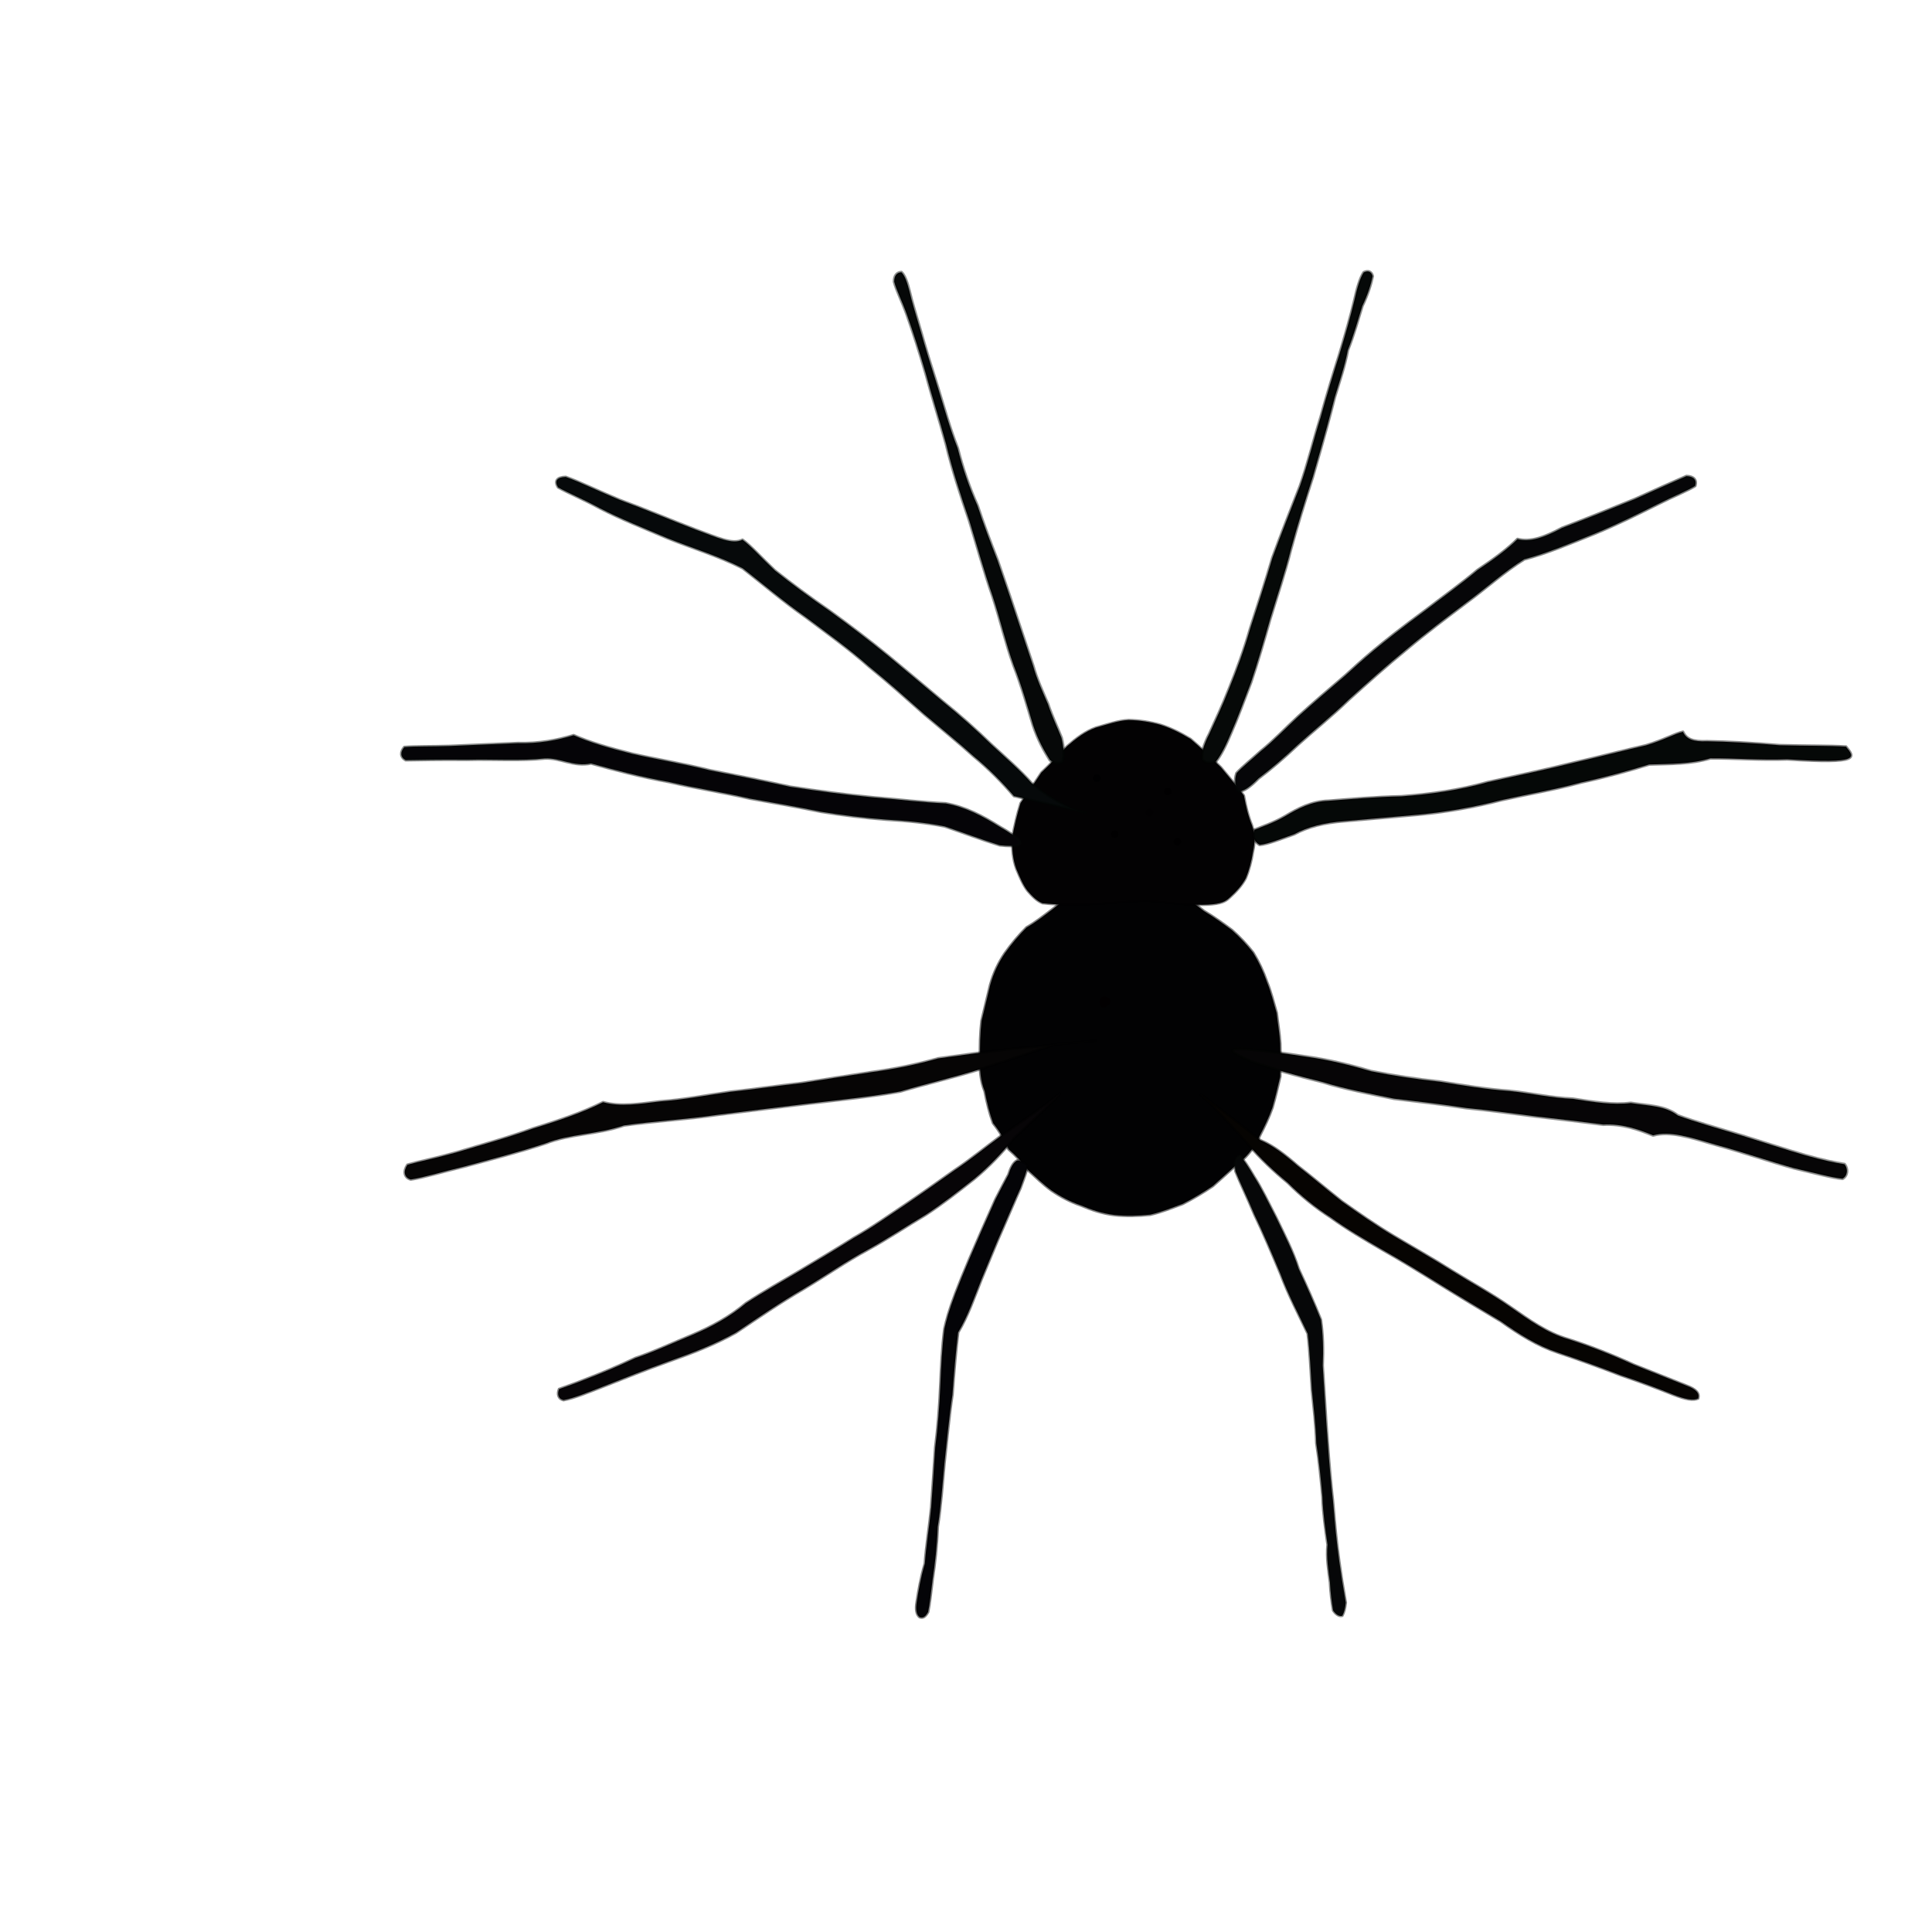 <?xml version="1.0" ?>
<svg xmlns="http://www.w3.org/2000/svg" version="1.1" width="512" height="512" viewBox="0 0 512 512">
  <defs/>
  <g>
    <path d="M 321.415 314.294 C 318.808 316.051 316.241 317.591 313.47 319.011 C 310.564 320.074 307.805 321.216 304.796 321.892 C 301.646 322.206 298.45 322.326 295.214 321.96 C 292.147 321.584 289.293 320.635 286.431 319.427 C 283.563 318.453 281.009 317.076 278.646 315.464 C 276.42 313.833 274.487 311.958 272.525 310.168 C 270.972 308.031 269.187 306.211 267.274 304.535 C 266.292 302.07 264.919 299.8 263.198 297.66 C 262.238 295.068 261.539 292.185 260.97 289.219 C 259.866 286.518 259.606 283.606 259.727 280.411 C 259.689 277.219 259.731 273.946 260.127 270.545 C 260.906 267.363 261.659 264.148 262.435 260.943 C 263.303 257.882 264.594 255.114 266.304 252.616 C 268.103 250.102 270.032 247.795 272.071 245.775 C 274.462 244.432 276.619 242.703 278.848 241.023 C 281.033 239.211 283.374 237.67 285.895 236.425 C 288.602 235.441 291.43 234.706 294.318 234.267 C 297.272 234.068 300.275 234.067 303.252 234.331 C 306.144 234.854 308.993 235.595 311.733 236.63 C 314.316 237.968 316.739 239.554 319.052 241.437 C 321.696 242.986 324.133 244.775 326.469 246.496 C 328.557 248.331 330.427 250.337 332.096 252.461 C 333.567 254.843 334.775 257.415 335.73 260.151 C 336.826 262.838 337.518 265.696 338.322 268.448 C 338.642 271.28 339.101 273.835 339.264 276.574 C 339.344 279.519 339.328 282.434 339.269 285.279 C 338.629 288.016 337.964 290.879 337.194 293.532 C 336.268 296.168 335.128 298.483 333.938 300.798 C 332.861 303.154 331.548 305.116 329.878 306.807 C 328.08 308.233 326.471 309.82 321.415 314.294" stroke-width="0.733" fill="rgb(2, 2, 3)" opacity="1.0" stroke="rgb(0, 0, 0)" stroke-opacity="0.499" stroke-linecap="round" stroke-linejoin="round"/>
    <path d="M 303.596 238.641 C 300.215 238.929 296.731 239.148 293.187 239.392 C 289.786 239.596 286.629 239.745 283.665 239.805 C 280.855 239.701 278.335 239.603 276.273 239.372 C 274.755 238.76 273.567 237.535 272.332 236.117 C 271.133 234.598 270.295 232.564 269.331 230.271 C 268.405 227.802 268.192 225.049 268.217 222.103 C 268.782 219.02 269.515 215.807 270.459 212.817 C 272.296 210.242 274.187 207.479 275.966 204.734 C 278.406 202.489 280.538 200.035 282.8 197.735 C 285.2 195.661 287.546 193.853 290.413 192.819 C 293.553 191.949 296.358 190.939 299.087 190.814 C 302.089 190.876 304.815 191.314 307.593 192.091 C 310.185 192.918 312.844 194.212 315.555 195.864 C 318.219 198.119 320.847 200.719 323.556 203.324 C 325.807 205.992 327.901 208.517 329.651 210.82 C 330.163 213.567 330.745 216.146 331.79 218.704 C 332.574 220.951 332.633 223.263 332.059 225.738 C 331.66 228.248 331.042 230.621 330.141 232.765 C 329.141 234.646 327.639 236.267 326.006 237.758 C 324.318 239.332 322.677 240.919 303.596 238.641" stroke-width="0.636" fill="rgb(3, 2, 3)" opacity="1.0" stroke="rgb(0, 0, 0)" stroke-opacity="0.456" stroke-linecap="round" stroke-linejoin="round"/>
    <path d="M 292.502 266.061 C 292.511 265.996 292.479 265.896 292.488 265.812 C 292.472 265.736 292.47 265.643 292.457 265.569 C 292.461 265.492 292.458 265.413 292.458 265.354 C 292.471 265.294 292.475 265.226 292.492 265.181 C 292.517 265.15 292.545 265.114 292.572 265.084 C 292.605 265.071 292.659 265.072 292.701 265.062 C 292.748 265.08 292.817 265.087 292.875 265.11 C 292.932 265.137 293.001 265.164 293.078 265.201 C 293.144 265.241 293.217 265.268 293.294 265.318 C 293.365 265.354 293.441 265.392 292.502 266.061" stroke-width="2" fill="rgb(0, 0, 1)" opacity="1.0" stroke="rgb(2, 0, 1)" stroke-opacity="0.996" stroke-linecap="round" stroke-linejoin="round"/>
    <path d="M 268.704 210.965 C 265.567 207.312 262.065 203.743 258.053 200.445 C 254.013 196.79 249.584 193.226 245.021 189.354 C 240.342 185.215 235.485 180.85 230.225 176.59 C 225.017 171.967 219.188 167.81 213.431 163.483 C 207.604 159.413 202.281 154.862 196.811 150.593 C 190.587 147.41 183.645 145.336 176.952 142.648 C 170.466 139.899 164.307 137.443 159.018 134.707 C 154.449 132.228 150.533 130.638 147.893 129.153 C 146.868 127.504 147.51 126.45 149.931 126.387 C 153.601 127.677 158.3 130.014 164.179 132.457 C 170.827 134.888 177.651 137.786 184.357 140.349 C 190.266 142.501 194.045 144.378 196.771 143.04 C 199.025 144.681 201.747 147.78 205.364 151.191 C 209.741 154.651 214.643 158.314 219.924 161.934 C 225.19 165.763 230.446 169.725 235.515 173.894 C 240.486 177.991 245.286 182.058 249.943 185.964 C 254.509 189.651 258.743 193.426 262.672 197.246 C 266.537 200.817 270.313 204.054 273.425 207.582 C 276.876 210.447 280.552 212.73 284.384 214.463 C 288.493 215.684 292.767 216.449 268.704 210.965" stroke-width="0.694" fill="rgb(6, 9, 10)" opacity="1.0" stroke="rgb(0, 5, 3)" stroke-opacity="0.462" stroke-linecap="round" stroke-linejoin="round"/>
    <path d="M 377.541 161.894 C 382.271 158.265 387.169 154.773 391.595 151.051 C 396.067 148.079 399.677 145.364 402.16 142.86 C 405.377 143.727 409.027 142.557 413.949 139.917 C 420.217 137.535 426.847 134.874 433.223 132.277 C 438.839 129.742 443.561 127.633 446.913 126.184 C 448.896 126.212 449.736 127.289 449.234 128.757 C 447.089 130.099 443.609 131.443 439.376 133.581 C 434.239 136.148 428.712 138.917 422.515 141.466 C 416.185 143.974 410.076 146.605 403.937 148.211 C 398.69 151.476 393.998 155.739 388.734 159.61 C 383.367 163.652 377.904 167.756 372.655 172.162 C 367.368 176.481 362.343 180.996 357.455 185.394 C 352.897 189.797 348.191 193.531 343.986 197.339 C 340.178 200.948 336.619 203.95 333.506 206.288 C 331.339 208.488 329.655 209.686 328.383 209.71 C 327.311 208.493 327.063 206.833 327.695 204.902 C 329.323 203.149 331.629 201.334 334.214 198.985 C 337.362 196.484 340.456 193.205 344.094 189.824 C 348.003 186.306 352.179 182.686 356.52 179.011 C 360.875 175.058 365.213 170.967 377.541 161.894" stroke-width="0.744" fill="rgb(6, 6, 8)" opacity="1.0" stroke="rgb(3, 8, 5)" stroke-opacity="0.494" stroke-linecap="round" stroke-linejoin="round"/>
    <path d="M 264.957 224.009 C 260.069 222.49 255.194 220.638 250.378 219.009 C 245.269 217.98 240.154 217.523 234.787 217.2 C 229.119 216.77 223.331 216.065 217.569 215.126 C 211.464 213.883 205.141 212.739 198.663 211.617 C 191.866 210.008 184.644 208.97 177.371 207.253 C 169.717 205.875 162.68 204.003 156.64 202.324 C 151.998 203.3 148.493 200.764 144.345 200.995 C 138.035 201.694 130.922 201.156 123.658 201.351 C 116.92 201.27 111.29 201.414 107.512 201.458 C 106.025 200.628 106.029 199.26 107.158 197.98 C 110.065 197.731 114.225 197.845 119.308 197.688 C 125.151 197.47 131.292 197.144 137.256 196.928 C 142.77 197.087 147.67 196.168 152.013 194.836 C 156.247 196.73 161.606 198.275 167.65 199.788 C 174.213 201.26 181.153 202.396 188.066 204.117 C 195.19 205.509 202.252 206.942 209.469 208.509 C 216.76 209.612 224.034 210.601 231.199 211.283 C 238.069 211.839 244.57 212.649 250.599 212.904 C 255.88 213.865 260.38 216.241 264.954 219.11 C 269.682 221.801 274.099 224.958 264.957 224.009" stroke-width="0.713" fill="rgb(5, 4, 7)" opacity="1.0" stroke="rgb(6, 9, 8)" stroke-opacity="0.473" stroke-linecap="round" stroke-linejoin="round"/>
    <path d="M 473.677 201.214 C 466.422 201.479 459.435 200.904 453.258 200.955 C 448.068 202.535 442.66 202.4 437.037 202.588 C 431.51 204.295 425.589 205.937 419.083 207.341 C 412.41 209.183 405.254 210.393 398.01 212.007 C 390.756 213.884 383.526 215.149 376.142 215.869 C 369.066 216.528 362.421 217.051 356.236 217.618 C 350.945 218.027 346.66 219.071 342.951 221.082 C 339.182 222.398 336.102 223.656 333.821 223.898 C 332.275 223.021 331.753 221.464 332.463 219.896 C 334.579 219.017 337.442 218.111 340.503 216.344 C 343.971 214.269 347.592 212.354 352.058 212.226 C 357.583 211.818 364.19 211.179 371.426 211.041 C 378.972 210.49 386.735 209.41 394.315 207.272 C 402.085 205.544 409.664 203.962 417.074 202.116 C 424.1 200.509 430.523 198.806 436.231 197.522 C 440.902 196.132 444.038 194.334 446.005 193.942 C 446.88 195.836 448.599 196.622 452.412 196.453 C 457.987 196.549 464.509 196.893 471.587 197.5 C 478.591 197.691 484.714 197.585 489.2 197.86 C 491.41 200.669 493.466 202.503 473.677 201.214" stroke-width="0.724" fill="rgb(5, 8, 7)" opacity="1.0" stroke="rgb(0, 1, 0)" stroke-opacity="0.471" stroke-linecap="round" stroke-linejoin="round"/>
    <path d="M 279.942 276.678 C 273.194 278.961 266.462 281.202 259.583 283.404 C 252.689 285.537 245.658 287.158 238.591 289.249 C 231.105 290.606 223.34 291.4 215.246 292.352 C 207.039 293.369 198.684 294.364 190.163 295.442 C 181.671 296.696 173.336 297.111 165.37 298.247 C 158.13 300.708 151.053 300.442 144.504 303.035 C 137.155 305.438 129.784 307.328 122.959 309.173 C 116.964 310.615 112.282 312.049 108.867 312.576 C 107.05 312.07 106.821 310.361 107.978 308.67 C 110.997 307.808 115.433 306.944 120.914 305.405 C 127.314 303.478 134.286 301.589 141.311 299.048 C 148.458 296.859 154.85 294.633 159.83 292.097 C 164.488 293.38 169.355 292.545 175.098 291.869 C 181.141 291.446 187.282 290.241 193.553 289.34 C 199.895 288.667 206.201 287.725 212.494 287.016 C 218.595 286.037 224.821 285.043 230.922 284.129 C 236.947 283.319 242.883 282.128 248.587 280.492 C 254.513 279.691 260.375 278.853 266.296 278.138 C 272.255 277.535 278.233 276.952 284.188 276.367 C 290.119 275.808 296.09 275.309 279.942 276.678" stroke-width="0.718" fill="rgb(6, 5, 5)" opacity="1.0" stroke="rgb(0, 1, 0)" stroke-opacity="0.447" stroke-linecap="round" stroke-linejoin="round"/>
    <path d="M 346.764 280.122 C 352.272 280.914 357.806 282.245 363.36 283.897 C 369.174 285.057 375.311 285.993 381.57 286.662 C 387.729 287.654 393.865 288.687 399.997 289.122 C 405.885 289.746 411.313 290.991 416.78 291.199 C 422.289 292.057 427.447 292.897 432.174 292.31 C 437.04 293.101 441.207 292.968 444.638 295.621 C 449.558 297.426 455.348 299.013 461.427 300.882 C 467.475 302.745 473.23 304.665 478.423 306.158 C 482.872 307.421 486.404 308.158 488.822 308.528 C 489.769 309.703 489.696 311.576 488.282 312.367 C 485.535 312.105 481.108 310.906 475.441 309.573 C 468.946 307.784 461.976 305.333 454.702 303.368 C 447.873 301.374 442.551 299.627 438.096 300.879 C 434.081 299.239 429.904 297.762 424.86 298.018 C 419.393 297.28 413.386 296.602 407.25 295.886 C 401.065 295.099 394.868 294.232 388.557 293.625 C 382.288 292.649 375.809 291.905 369.406 291.149 C 363.043 289.814 356.459 288.615 350.332 286.706 C 344.083 285.15 337.767 283.477 331.66 281.321 C 325.697 278.631 319.746 275.98 346.764 280.122" stroke-width="0.78" fill="rgb(6, 5, 6)" opacity="1.0" stroke="rgb(0, 4, 2)" stroke-opacity="0.438" stroke-linecap="round" stroke-linejoin="round"/>
    <path d="M 268.66 301.727 C 265.53 305.546 262.143 309.145 258.255 312.359 C 254.152 315.579 249.968 318.893 245.356 321.908 C 240.362 324.868 235.388 328.217 229.895 331.232 C 224.283 334.251 218.894 338.021 213.004 341.551 C 206.857 345.117 200.912 349.202 195.045 353.145 C 189.264 356.384 183.179 358.672 177.08 360.828 C 171.152 362.964 165.453 365.212 160.302 367.261 C 155.703 369.053 152.128 370.521 149.346 371.035 C 147.953 370.719 147.611 369.476 148.165 368.119 C 149.9 367.502 152.441 366.631 155.668 365.332 C 159.579 363.841 163.807 362.071 168.394 359.889 C 173.39 358.227 178.335 355.867 183.482 353.764 C 188.665 351.574 193.49 348.918 197.674 345.377 C 202.254 342.373 207.055 339.695 211.879 336.829 C 216.718 333.909 221.579 331.035 226.269 328.058 C 231.042 325.375 235.465 322.202 239.937 319.222 C 244.372 316.224 248.662 313.172 252.917 310.157 C 257.211 307.305 261.129 304.053 265.191 301.074 C 269.315 298.2 273.491 295.347 277.55 292.338 C 281.479 289.222 285.325 286.111 268.66 301.727" stroke-width="0.713" fill="rgb(7, 5, 7)" opacity="1.0" stroke="rgb(0, 1, 0)" stroke-opacity="0.473" stroke-linecap="round" stroke-linejoin="round"/>
    <path d="M 333.976 302.139 C 337.419 303.579 340.579 306.063 343.947 308.989 C 347.711 311.903 351.511 315.139 355.573 318.351 C 359.917 321.425 364.426 324.579 369.253 327.475 C 374.311 330.505 379.515 333.42 384.709 336.701 C 389.908 339.932 395.337 342.883 400.364 346.421 C 405.319 349.858 409.947 353.227 415.469 354.84 C 421.425 356.738 427.302 359.062 432.968 361.658 C 438.366 363.788 443.103 365.676 446.911 367.197 C 449.522 368.15 450.45 369.236 450.031 370.607 C 448.764 371.236 446.695 370.849 443.54 369.63 C 439.536 368.04 434.915 366.266 429.617 364.494 C 424.115 362.371 418.404 360.3 412.736 358.408 C 407.427 356.639 402.618 353.62 397.733 350.15 C 392.377 346.954 386.884 343.671 381.542 340.355 C 376.313 337.096 371.286 333.988 366.263 331.167 C 361.472 328.375 356.901 325.714 352.71 322.67 C 348.502 319.957 344.731 316.899 341.287 313.443 C 337.492 310.329 333.967 306.996 330.802 303.31 C 327.562 299.708 324.297 296.108 320.864 292.649 C 317.291 289.405 313.741 286.171 333.976 302.139" stroke-width="0.67" fill="rgb(6, 4, 2)" opacity="1.0" stroke="rgb(0, 0, 0)" stroke-opacity="0.491" stroke-linecap="round" stroke-linejoin="round"/>
    <path d="M 290.672 206.211 C 290.682 206.214 290.674 206.213 290.672 206.207 C 290.68 206.226 290.672 206.196 290.671 206.226 C 290.682 206.194 290.669 206.227 290.673 206.196 C 290.673 206.222 290.673 206.204 290.673 206.211 C 290.67 206.209 290.673 206.21 290.676 206.209 C 290.672 206.206 290.661 206.207 290.688 206.207 C 290.67 206.213 290.669 206.204 290.674 206.2 C 290.673 206.215 290.67 206.208 290.683 206.191 C 290.667 206.216 290.677 206.205 290.678 206.198 C 290.671 206.208 290.682 206.199 290.672 206.211" stroke-width="2" fill="rgb(0, 12, 0)" opacity="1.0" stroke="rgb(0, 0, 1)" stroke-opacity="1.0" stroke-linecap="round" stroke-linejoin="round"/>
    <path d="M 304.608 215.348 C 304.622 215.33 304.61 215.353 304.615 215.327 C 304.62 215.341 304.608 215.34 304.619 215.336 C 304.612 215.332 304.612 215.338 304.612 215.334 C 304.621 215.331 304.61 215.337 304.608 215.327 C 304.623 215.335 304.617 215.331 304.605 215.332 C 304.62 215.329 304.618 215.332 304.613 215.338 C 304.615 215.323 304.623 215.334 304.614 215.341 C 304.614 215.325 304.618 215.34 304.62 215.335 C 304.618 215.332 304.617 215.348 304.615 215.332 C 304.625 215.346 304.616 215.339 304.608 215.348" stroke-width="2" fill="rgb(0, 10, 0)" opacity="1.0" stroke="rgb(2, 1, 2)" stroke-opacity="1.0" stroke-linecap="round" stroke-linejoin="round"/>
    <path d="M 309.442 209.77 C 309.443 209.774 309.443 209.765 309.442 209.776 C 309.444 209.771 309.445 209.77 309.438 209.776 C 309.448 209.77 309.442 209.769 309.449 209.779 C 309.443 209.767 309.437 209.771 309.461 209.779 C 309.442 209.774 309.433 209.768 309.463 209.775 C 309.44 209.783 309.436 209.767 309.46 209.776 C 309.434 209.777 309.446 209.789 309.452 209.77 C 309.442 209.771 309.448 209.789 309.444 209.779 C 309.446 209.782 309.441 209.789 309.453 209.779 C 309.437 209.791 309.453 209.783 309.442 209.77" stroke-width="2" fill="rgb(0, 0, 0)" opacity="1.0" stroke="rgb(1, 0, 1)" stroke-opacity="1.0" stroke-linecap="round" stroke-linejoin="round"/>
    <path d="M 295.398 221.079 C 295.405 221.087 295.402 221.082 295.395 221.079 C 295.404 221.081 295.398 221.086 295.398 221.079 C 295.397 221.084 295.395 221.087 295.401 221.076 C 295.392 221.079 295.398 221.084 295.393 221.081 C 295.399 221.079 295.391 221.074 295.397 221.074 C 295.391 221.083 295.401 221.079 295.39 221.067 C 295.391 221.079 295.402 221.077 295.39 221.064 C 295.4 221.081 295.393 221.066 295.389 221.075 C 295.406 221.066 295.391 221.069 295.39 221.061 C 295.404 221.073 295.388 221.058 295.398 221.079" stroke-width="2" fill="rgb(0, 0, 13)" opacity="1.0" stroke="rgb(2, 1, 2)" stroke-opacity="0.974" stroke-linecap="round" stroke-linejoin="round"/>
    <path d="M 311.999 223.057 C 312.02 223.065 312 223.055 312.013 223.07 C 312.013 223.057 312.007 223.066 312.014 223.062 C 312.01 223.067 312.011 223.057 312.01 223.07 C 312.009 223.062 312.015 223.071 312.007 223.061 C 312.016 223.066 312.007 223.069 312.014 223.06 C 312.007 223.069 312.015 223.071 312.003 223.064 C 312.014 223.064 312.005 223.067 312.002 223.074 C 312.018 223.065 311.999 223.068 312.011 223.07 C 312.006 223.066 311.987 223.07 312.01 223.066 C 312.018 223.074 311.977 223.067 311.999 223.057" stroke-width="2" fill="rgb(46, 0, 17)" opacity="1.0" stroke="rgb(2, 1, 2)" stroke-opacity="0.951" stroke-linecap="round" stroke-linejoin="round"/>
    <path d="M 273.779 176.427 C 274.752 179.962 276.318 183.339 277.727 186.613 C 278.827 189.913 280.273 192.904 281.304 195.518 C 281.928 197.982 282 200.199 281.629 201.798 C 280.818 202.541 279.648 202.412 278.259 201.442 C 276.796 199.103 275.04 196.074 273.748 192.083 C 272.281 187.213 270.811 181.908 268.657 176.397 C 266.564 170.647 265.15 164.438 263.081 158.087 C 260.832 151.591 258.995 144.87 256.908 138.076 C 254.602 131.296 252.362 124.536 250.719 117.667 C 248.944 111.185 246.929 104.946 245.295 98.859 C 243.633 93.166 241.979 88.014 240.394 83.55 C 239.05 79.751 237.55 76.952 236.97 74.656 C 236.959 72.993 237.714 72.211 238.879 72.145 C 239.714 72.904 240.356 74.576 241.008 77.122 C 241.701 80.162 242.831 83.677 243.984 87.679 C 245.257 92.217 246.777 97.104 248.444 102.344 C 250.136 107.749 251.681 113.464 253.784 118.764 C 255.136 124.162 256.878 129.167 259.048 134.013 C 260.645 138.879 262.474 143.666 264.37 148.525 C 266.07 153.454 267.782 158.385 273.779 176.427" stroke-width="0.79" fill="rgb(6, 8, 8)" opacity="1.0" stroke="rgb(2, 6, 3)" stroke-opacity="0.447" stroke-linecap="round" stroke-linejoin="round"/>
    <path d="M 347.878 126.495 C 345.821 132.882 343.817 139.262 342.086 145.653 C 340.533 151.857 338.407 158.098 336.617 164.019 C 334.942 169.938 333.29 175.605 331.525 180.856 C 329.635 185.768 328.016 190.266 326.269 194.194 C 324.884 197.547 323.551 200.165 322.227 201.816 C 320.738 202.498 319.407 202.306 318.563 201.23 C 318.391 199.468 319.032 197.267 320.488 194.467 C 322.043 191.009 323.943 187.074 325.72 182.497 C 327.722 177.568 329.676 172.324 331.336 166.5 C 333.292 160.491 335.337 154.206 337.219 147.786 C 339.569 141.384 342.019 135.156 344.468 128.901 C 346.638 122.828 348.055 116.663 349.946 110.673 C 351.558 104.813 353.286 99.175 355.002 93.743 C 356.551 88.612 357.885 83.913 358.877 79.778 C 359.634 76.356 360.377 73.738 361.394 72.194 C 362.561 71.609 363.46 71.972 363.771 73.192 C 363.33 75.311 362.495 78.041 361.022 81.111 C 359.907 84.684 358.775 88.844 357.177 92.824 C 356.431 96.888 354.983 101.096 353.709 105.317 C 352.592 109.723 351.439 114.188 347.878 126.495" stroke-width="0.75" fill="rgb(6, 9, 8)" opacity="1.0" stroke="rgb(2, 4, 1)" stroke-opacity="0.463" stroke-linecap="round" stroke-linejoin="round"/>
    <path d="M 356.656 424.705 C 356.504 426.093 356.228 427.298 355.737 428.184 C 354.998 428.43 354.047 427.941 353.288 426.787 C 352.924 424.747 352.575 422.139 352.444 419.31 C 352.022 416.148 351.465 412.837 351.804 409.365 C 351.244 405.496 350.603 401.206 350.458 396.708 C 350.036 392.046 349.58 387.306 348.828 382.485 C 348.694 377.674 348.099 372.906 347.638 368.156 C 347.309 363.343 347.14 358.335 346.546 353.435 C 344.222 348.498 341.452 343.318 339.337 337.638 C 337.018 332.09 334.756 326.751 332.406 321.871 C 330.517 317.318 328.644 313.527 327.388 310.406 C 327.067 308.109 327.562 306.726 328.564 306.314 C 329.602 307.257 330.843 309.176 332.417 311.867 C 334.398 314.942 336.157 318.686 338.249 322.709 C 340.312 327.047 342.676 331.501 344.177 336.269 C 346.338 340.905 348.36 345.468 350.063 349.715 C 350.631 353.686 350.725 357.656 350.536 361.893 C 350.825 366.658 351.143 371.764 351.507 377.212 C 351.909 382.934 352.338 388.994 352.979 395.142 C 353.751 401.433 353.716 408 356.656 424.705" stroke-width="0.663" fill="rgb(6, 7, 8)" opacity="1.0" stroke="rgb(8, 9, 7)" stroke-opacity="0.48" stroke-linecap="round" stroke-linejoin="round"/>
    <path d="M 263.809 317.848 C 264.999 315.513 266.19 313.254 267.244 311.294 C 267.816 309.465 268.476 308.131 269.544 307.532 C 270.728 307.649 271.765 308.106 272.271 308.911 C 272.174 310.345 271.334 312.339 270.426 314.889 C 269.052 317.883 267.54 321.544 265.839 325.414 C 263.915 329.697 262.108 334.297 260.102 339.062 C 258.15 343.961 256.496 348.837 253.911 353.099 C 253.29 358.192 252.834 363.686 252.405 369.58 C 251.502 375.55 250.975 381.701 250.292 387.732 C 249.731 393.577 249.372 399.331 248.506 404.597 C 248.309 409.744 247.784 414.395 247.155 418.517 C 246.726 422.116 246.381 425.134 245.952 427.206 C 245.227 428.5 244.559 428.884 243.706 428.554 C 242.858 427.913 242.586 426.518 242.956 424.441 C 243.403 421.608 243.952 418.218 245.101 414.346 C 245.405 409.757 246.267 404.666 246.781 399.464 C 247.149 394.139 247.518 388.81 247.851 383.558 C 248.53 378.205 248.95 372.824 249.18 367.493 C 249.425 362.168 249.644 356.998 250.272 352.174 C 251.334 347.544 252.499 343.056 263.809 317.848" stroke-width="0.705" fill="rgb(4, 4, 7)" opacity="1.0" stroke="rgb(0, 0, 0)" stroke-opacity="0.486" stroke-linecap="round" stroke-linejoin="round"/>
  </g>
</svg>
